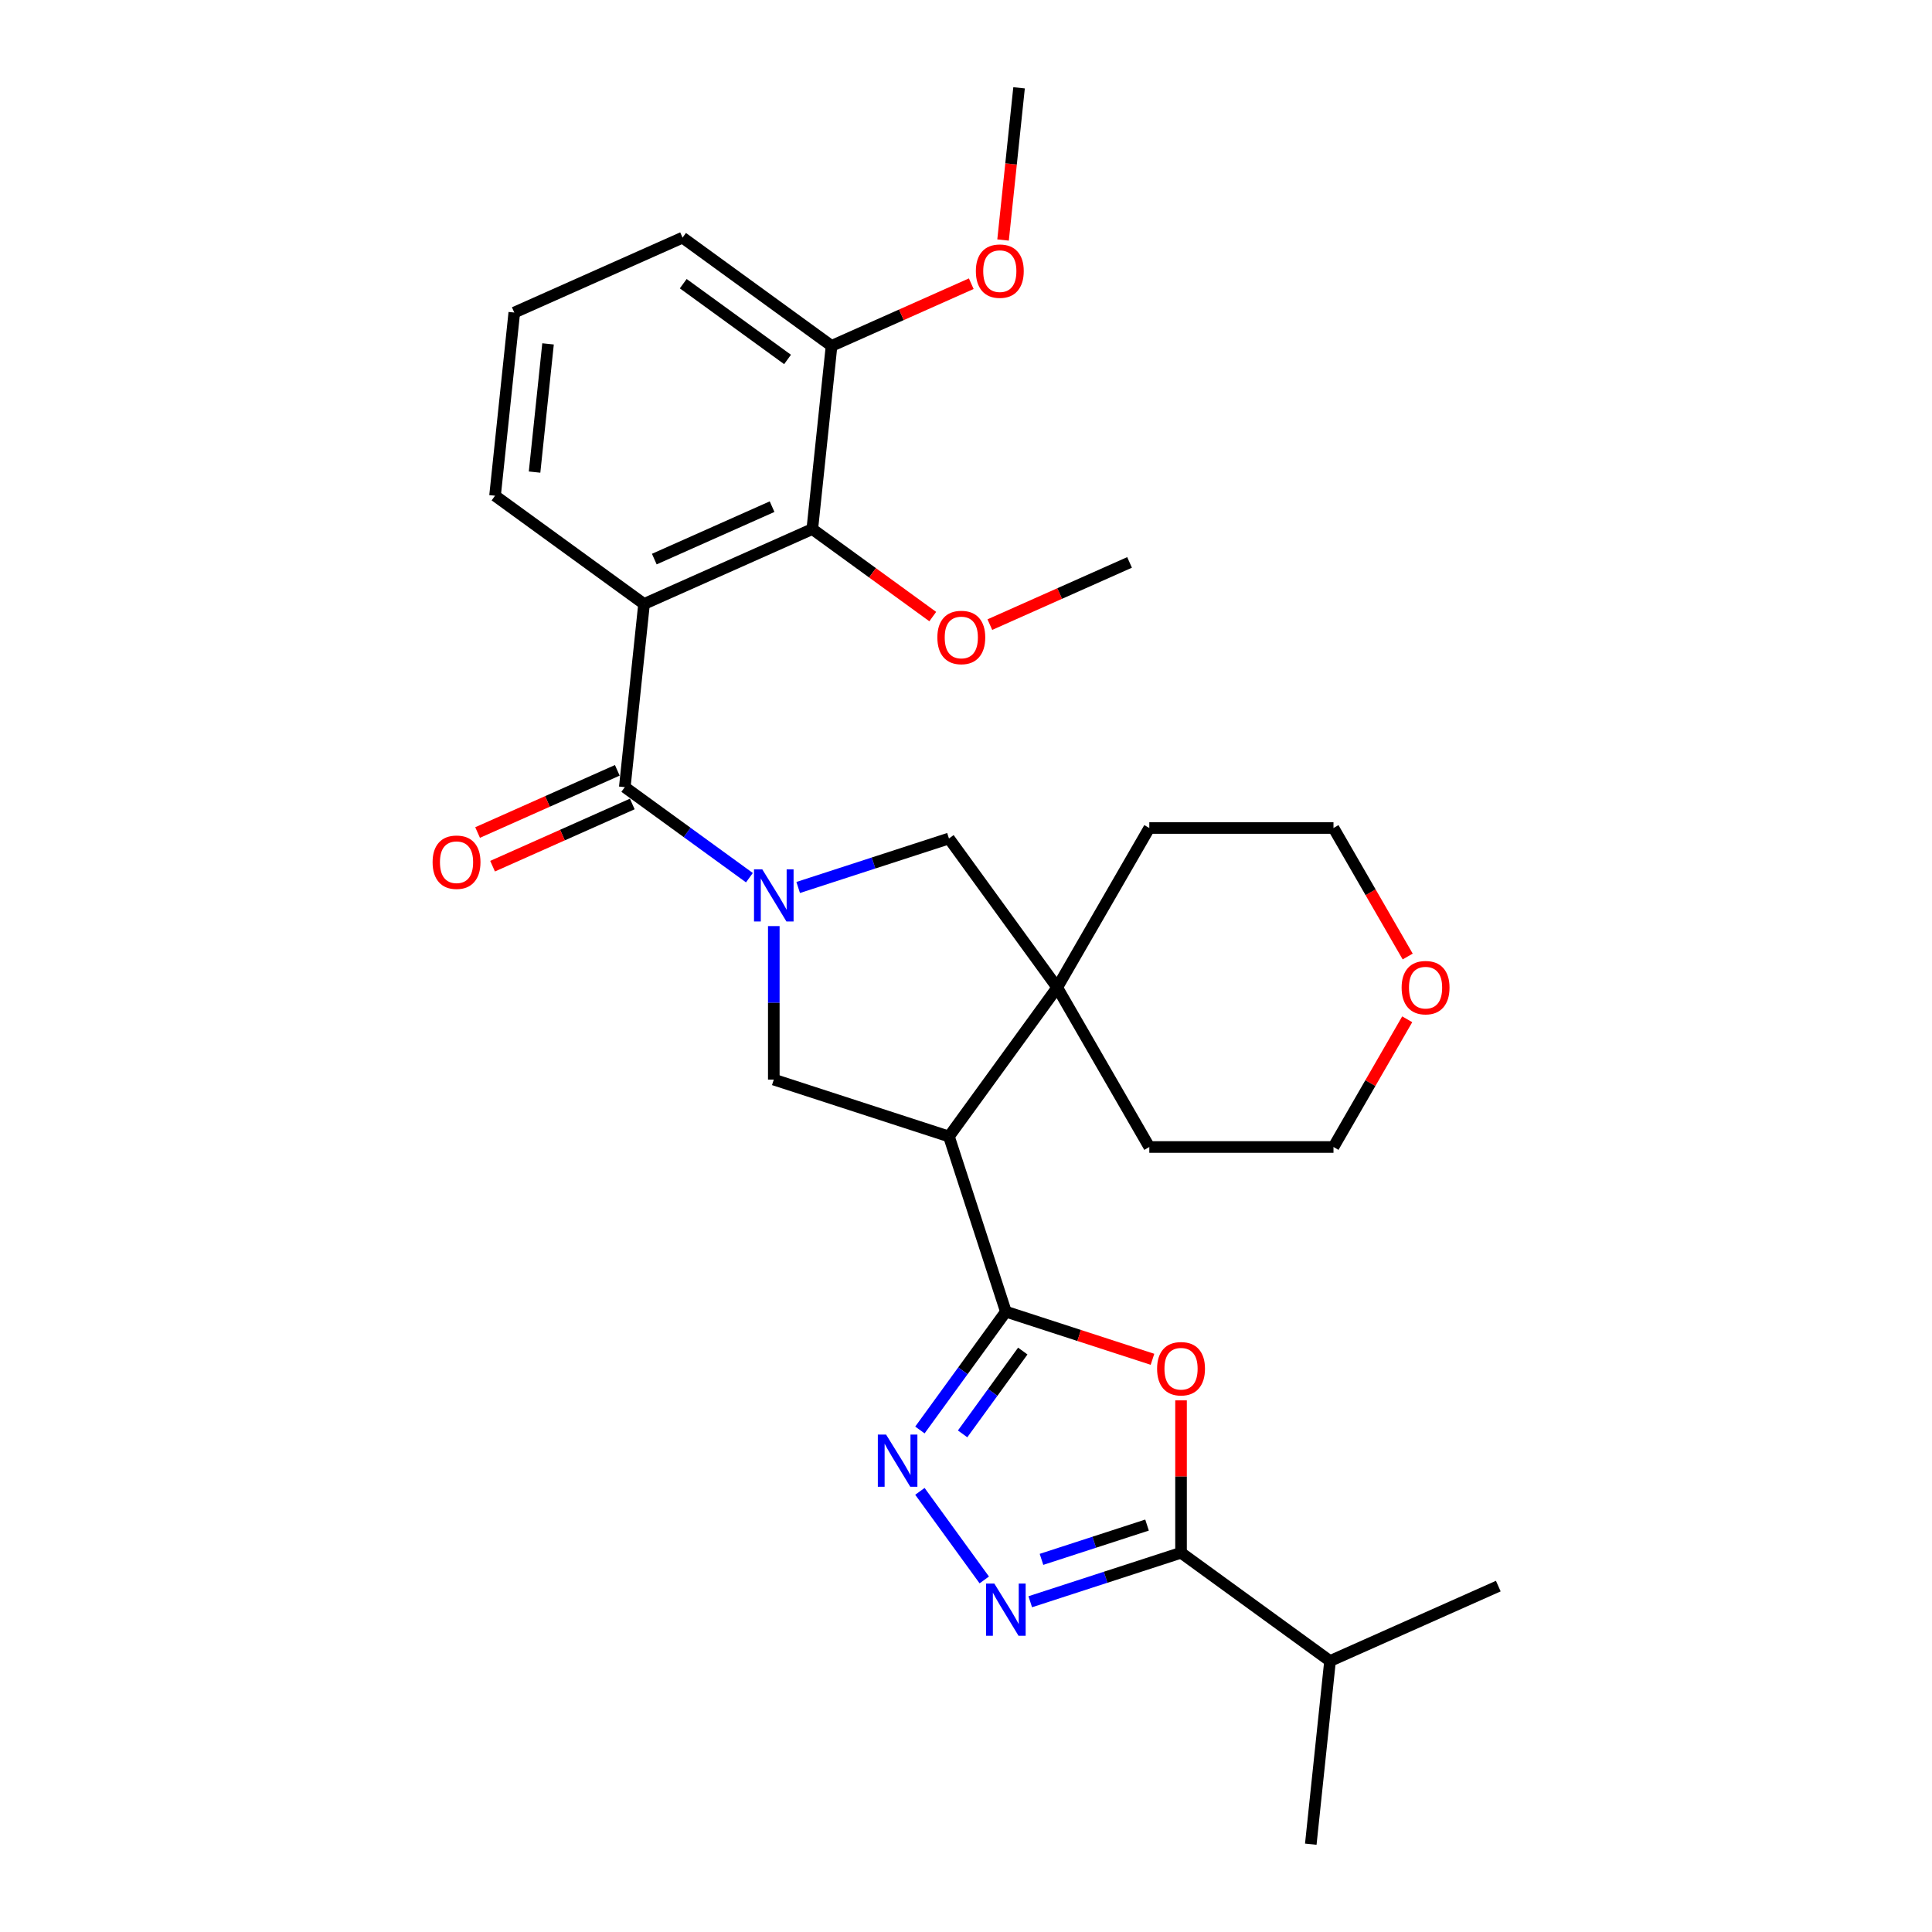 <?xml version='1.0' encoding='iso-8859-1'?>
<svg version='1.1' baseProfile='full'
              xmlns='http://www.w3.org/2000/svg'
                      xmlns:rdkit='http://www.rdkit.org/xml'
                      xmlns:xlink='http://www.w3.org/1999/xlink'
                  xml:space='preserve'
width='1000px' height='1000px' viewBox='0 0 1000 1000'>
<!-- END OF HEADER -->
<rect style='opacity:1.0;fill:#FFFFFF;stroke:none' width='1000' height='1000' x='0' y='0'> </rect>
<path class='bond-1' d='M 387.894,454.291 L 355.642,430.859' style='fill:none;fill-rule:evenodd;stroke:#0000FF;stroke-width:6px;stroke-linecap:butt;stroke-linejoin:miter;stroke-opacity:1' />
<path class='bond-1' d='M 355.642,430.859 L 323.391,407.427' style='fill:none;fill-rule:evenodd;stroke:#000000;stroke-width:6px;stroke-linecap:butt;stroke-linejoin:miter;stroke-opacity:1' />
<path class='bond-8' d='M 400.515,479.343 L 400.515,519.067' style='fill:none;fill-rule:evenodd;stroke:#0000FF;stroke-width:6px;stroke-linecap:butt;stroke-linejoin:miter;stroke-opacity:1' />
<path class='bond-8' d='M 400.515,519.067 L 400.515,558.791' style='fill:none;fill-rule:evenodd;stroke:#000000;stroke-width:6px;stroke-linecap:butt;stroke-linejoin:miter;stroke-opacity:1' />
<path class='bond-11' d='M 413.137,459.36 L 452.158,446.681' style='fill:none;fill-rule:evenodd;stroke:#0000FF;stroke-width:6px;stroke-linecap:butt;stroke-linejoin:miter;stroke-opacity:1' />
<path class='bond-11' d='M 452.158,446.681 L 491.18,434.002' style='fill:none;fill-rule:evenodd;stroke:#000000;stroke-width:6px;stroke-linecap:butt;stroke-linejoin:miter;stroke-opacity:1' />
<path class='bond-0' d='M 520.638,678.915 L 491.18,588.25' style='fill:none;fill-rule:evenodd;stroke:#000000;stroke-width:6px;stroke-linecap:butt;stroke-linejoin:miter;stroke-opacity:1' />
<path class='bond-4' d='M 520.638,678.915 L 558.583,691.243' style='fill:none;fill-rule:evenodd;stroke:#000000;stroke-width:6px;stroke-linecap:butt;stroke-linejoin:miter;stroke-opacity:1' />
<path class='bond-4' d='M 558.583,691.243 L 596.527,703.572' style='fill:none;fill-rule:evenodd;stroke:#FF0000;stroke-width:6px;stroke-linecap:butt;stroke-linejoin:miter;stroke-opacity:1' />
<path class='bond-5' d='M 520.638,678.915 L 498.391,709.536' style='fill:none;fill-rule:evenodd;stroke:#000000;stroke-width:6px;stroke-linecap:butt;stroke-linejoin:miter;stroke-opacity:1' />
<path class='bond-5' d='M 498.391,709.536 L 476.144,740.156' style='fill:none;fill-rule:evenodd;stroke:#0000FF;stroke-width:6px;stroke-linecap:butt;stroke-linejoin:miter;stroke-opacity:1' />
<path class='bond-5' d='M 529.389,699.308 L 513.816,720.742' style='fill:none;fill-rule:evenodd;stroke:#000000;stroke-width:6px;stroke-linecap:butt;stroke-linejoin:miter;stroke-opacity:1' />
<path class='bond-5' d='M 513.816,720.742 L 498.243,742.177' style='fill:none;fill-rule:evenodd;stroke:#0000FF;stroke-width:6px;stroke-linecap:butt;stroke-linejoin:miter;stroke-opacity:1' />
<path class='bond-3' d='M 323.391,407.427 L 333.356,312.619' style='fill:none;fill-rule:evenodd;stroke:#000000;stroke-width:6px;stroke-linecap:butt;stroke-linejoin:miter;stroke-opacity:1' />
<path class='bond-12' d='M 319.514,398.719 L 283.358,414.816' style='fill:none;fill-rule:evenodd;stroke:#000000;stroke-width:6px;stroke-linecap:butt;stroke-linejoin:miter;stroke-opacity:1' />
<path class='bond-12' d='M 283.358,414.816 L 247.202,430.914' style='fill:none;fill-rule:evenodd;stroke:#FF0000;stroke-width:6px;stroke-linecap:butt;stroke-linejoin:miter;stroke-opacity:1' />
<path class='bond-12' d='M 327.269,416.136 L 291.113,432.234' style='fill:none;fill-rule:evenodd;stroke:#000000;stroke-width:6px;stroke-linecap:butt;stroke-linejoin:miter;stroke-opacity:1' />
<path class='bond-12' d='M 291.113,432.234 L 254.956,448.332' style='fill:none;fill-rule:evenodd;stroke:#FF0000;stroke-width:6px;stroke-linecap:butt;stroke-linejoin:miter;stroke-opacity:1' />
<path class='bond-2' d='M 491.18,588.25 L 400.515,558.791' style='fill:none;fill-rule:evenodd;stroke:#000000;stroke-width:6px;stroke-linecap:butt;stroke-linejoin:miter;stroke-opacity:1' />
<path class='bond-29' d='M 491.18,588.25 L 547.213,511.126' style='fill:none;fill-rule:evenodd;stroke:#000000;stroke-width:6px;stroke-linecap:butt;stroke-linejoin:miter;stroke-opacity:1' />
<path class='bond-10' d='M 333.356,312.619 L 420.445,273.845' style='fill:none;fill-rule:evenodd;stroke:#000000;stroke-width:6px;stroke-linecap:butt;stroke-linejoin:miter;stroke-opacity:1' />
<path class='bond-10' d='M 338.665,289.385 L 399.627,262.243' style='fill:none;fill-rule:evenodd;stroke:#000000;stroke-width:6px;stroke-linecap:butt;stroke-linejoin:miter;stroke-opacity:1' />
<path class='bond-16' d='M 333.356,312.619 L 256.232,256.586' style='fill:none;fill-rule:evenodd;stroke:#000000;stroke-width:6px;stroke-linecap:butt;stroke-linejoin:miter;stroke-opacity:1' />
<path class='bond-7' d='M 611.303,724.827 L 611.303,764.265' style='fill:none;fill-rule:evenodd;stroke:#FF0000;stroke-width:6px;stroke-linecap:butt;stroke-linejoin:miter;stroke-opacity:1' />
<path class='bond-7' d='M 611.303,764.265 L 611.303,803.704' style='fill:none;fill-rule:evenodd;stroke:#000000;stroke-width:6px;stroke-linecap:butt;stroke-linejoin:miter;stroke-opacity:1' />
<path class='bond-6' d='M 476.144,771.921 L 509.456,817.771' style='fill:none;fill-rule:evenodd;stroke:#0000FF;stroke-width:6px;stroke-linecap:butt;stroke-linejoin:miter;stroke-opacity:1' />
<path class='bond-31' d='M 533.26,829.061 L 572.282,816.382' style='fill:none;fill-rule:evenodd;stroke:#0000FF;stroke-width:6px;stroke-linecap:butt;stroke-linejoin:miter;stroke-opacity:1' />
<path class='bond-31' d='M 572.282,816.382 L 611.303,803.704' style='fill:none;fill-rule:evenodd;stroke:#000000;stroke-width:6px;stroke-linecap:butt;stroke-linejoin:miter;stroke-opacity:1' />
<path class='bond-31' d='M 539.075,807.125 L 566.39,798.25' style='fill:none;fill-rule:evenodd;stroke:#0000FF;stroke-width:6px;stroke-linecap:butt;stroke-linejoin:miter;stroke-opacity:1' />
<path class='bond-31' d='M 566.39,798.25 L 593.705,789.374' style='fill:none;fill-rule:evenodd;stroke:#000000;stroke-width:6px;stroke-linecap:butt;stroke-linejoin:miter;stroke-opacity:1' />
<path class='bond-14' d='M 611.303,803.704 L 688.427,859.737' style='fill:none;fill-rule:evenodd;stroke:#000000;stroke-width:6px;stroke-linecap:butt;stroke-linejoin:miter;stroke-opacity:1' />
<path class='bond-9' d='M 547.213,511.126 L 491.18,434.002' style='fill:none;fill-rule:evenodd;stroke:#000000;stroke-width:6px;stroke-linecap:butt;stroke-linejoin:miter;stroke-opacity:1' />
<path class='bond-18' d='M 547.213,511.126 L 594.879,428.568' style='fill:none;fill-rule:evenodd;stroke:#000000;stroke-width:6px;stroke-linecap:butt;stroke-linejoin:miter;stroke-opacity:1' />
<path class='bond-19' d='M 547.213,511.126 L 594.879,593.685' style='fill:none;fill-rule:evenodd;stroke:#000000;stroke-width:6px;stroke-linecap:butt;stroke-linejoin:miter;stroke-opacity:1' />
<path class='bond-13' d='M 420.445,273.845 L 430.409,179.037' style='fill:none;fill-rule:evenodd;stroke:#000000;stroke-width:6px;stroke-linecap:butt;stroke-linejoin:miter;stroke-opacity:1' />
<path class='bond-17' d='M 420.445,273.845 L 451.619,296.494' style='fill:none;fill-rule:evenodd;stroke:#000000;stroke-width:6px;stroke-linecap:butt;stroke-linejoin:miter;stroke-opacity:1' />
<path class='bond-17' d='M 451.619,296.494 L 482.792,319.143' style='fill:none;fill-rule:evenodd;stroke:#FF0000;stroke-width:6px;stroke-linecap:butt;stroke-linejoin:miter;stroke-opacity:1' />
<path class='bond-20' d='M 430.409,179.037 L 466.566,162.939' style='fill:none;fill-rule:evenodd;stroke:#000000;stroke-width:6px;stroke-linecap:butt;stroke-linejoin:miter;stroke-opacity:1' />
<path class='bond-20' d='M 466.566,162.939 L 502.722,146.841' style='fill:none;fill-rule:evenodd;stroke:#FF0000;stroke-width:6px;stroke-linecap:butt;stroke-linejoin:miter;stroke-opacity:1' />
<path class='bond-32' d='M 430.409,179.037 L 353.286,123.003' style='fill:none;fill-rule:evenodd;stroke:#000000;stroke-width:6px;stroke-linecap:butt;stroke-linejoin:miter;stroke-opacity:1' />
<path class='bond-32' d='M 407.634,186.057 L 353.647,146.833' style='fill:none;fill-rule:evenodd;stroke:#000000;stroke-width:6px;stroke-linecap:butt;stroke-linejoin:miter;stroke-opacity:1' />
<path class='bond-25' d='M 688.427,859.737 L 678.462,954.545' style='fill:none;fill-rule:evenodd;stroke:#000000;stroke-width:6px;stroke-linecap:butt;stroke-linejoin:miter;stroke-opacity:1' />
<path class='bond-26' d='M 688.427,859.737 L 775.515,820.963' style='fill:none;fill-rule:evenodd;stroke:#000000;stroke-width:6px;stroke-linecap:butt;stroke-linejoin:miter;stroke-opacity:1' />
<path class='bond-15' d='M 728.374,527.58 L 709.292,560.633' style='fill:none;fill-rule:evenodd;stroke:#FF0000;stroke-width:6px;stroke-linecap:butt;stroke-linejoin:miter;stroke-opacity:1' />
<path class='bond-15' d='M 709.292,560.633 L 690.209,593.685' style='fill:none;fill-rule:evenodd;stroke:#000000;stroke-width:6px;stroke-linecap:butt;stroke-linejoin:miter;stroke-opacity:1' />
<path class='bond-30' d='M 728.617,495.092 L 709.413,461.83' style='fill:none;fill-rule:evenodd;stroke:#FF0000;stroke-width:6px;stroke-linecap:butt;stroke-linejoin:miter;stroke-opacity:1' />
<path class='bond-30' d='M 709.413,461.83 L 690.209,428.568' style='fill:none;fill-rule:evenodd;stroke:#000000;stroke-width:6px;stroke-linecap:butt;stroke-linejoin:miter;stroke-opacity:1' />
<path class='bond-21' d='M 256.232,256.586 L 266.197,161.778' style='fill:none;fill-rule:evenodd;stroke:#000000;stroke-width:6px;stroke-linecap:butt;stroke-linejoin:miter;stroke-opacity:1' />
<path class='bond-21' d='M 276.689,244.357 L 283.664,177.992' style='fill:none;fill-rule:evenodd;stroke:#000000;stroke-width:6px;stroke-linecap:butt;stroke-linejoin:miter;stroke-opacity:1' />
<path class='bond-27' d='M 512.345,323.3 L 548.501,307.202' style='fill:none;fill-rule:evenodd;stroke:#FF0000;stroke-width:6px;stroke-linecap:butt;stroke-linejoin:miter;stroke-opacity:1' />
<path class='bond-27' d='M 548.501,307.202 L 584.657,291.104' style='fill:none;fill-rule:evenodd;stroke:#000000;stroke-width:6px;stroke-linecap:butt;stroke-linejoin:miter;stroke-opacity:1' />
<path class='bond-23' d='M 594.879,428.568 L 690.209,428.568' style='fill:none;fill-rule:evenodd;stroke:#000000;stroke-width:6px;stroke-linecap:butt;stroke-linejoin:miter;stroke-opacity:1' />
<path class='bond-24' d='M 594.879,593.685 L 690.209,593.685' style='fill:none;fill-rule:evenodd;stroke:#000000;stroke-width:6px;stroke-linecap:butt;stroke-linejoin:miter;stroke-opacity:1' />
<path class='bond-28' d='M 519.183,124.228 L 523.323,84.841' style='fill:none;fill-rule:evenodd;stroke:#FF0000;stroke-width:6px;stroke-linecap:butt;stroke-linejoin:miter;stroke-opacity:1' />
<path class='bond-28' d='M 523.323,84.841 L 527.463,45.455' style='fill:none;fill-rule:evenodd;stroke:#000000;stroke-width:6px;stroke-linecap:butt;stroke-linejoin:miter;stroke-opacity:1' />
<path class='bond-22' d='M 266.197,161.778 L 353.286,123.003' style='fill:none;fill-rule:evenodd;stroke:#000000;stroke-width:6px;stroke-linecap:butt;stroke-linejoin:miter;stroke-opacity:1' />
<path  class='atom-0' d='M 394.548 449.962
L 403.394 464.262
Q 404.271 465.673, 405.682 468.228
Q 407.093 470.783, 407.169 470.935
L 407.169 449.962
L 410.754 449.962
L 410.754 476.96
L 407.055 476.96
L 397.56 461.326
Q 396.454 459.495, 395.272 457.398
Q 394.128 455.301, 393.785 454.653
L 393.785 476.96
L 390.277 476.96
L 390.277 449.962
L 394.548 449.962
' fill='#0000FF'/>
<path  class='atom-5' d='M 598.91 708.45
Q 598.91 701.967, 602.113 698.345
Q 605.316 694.722, 611.303 694.722
Q 617.29 694.722, 620.493 698.345
Q 623.696 701.967, 623.696 708.45
Q 623.696 715.008, 620.455 718.745
Q 617.213 722.444, 611.303 722.444
Q 605.354 722.444, 602.113 718.745
Q 598.91 715.046, 598.91 708.45
M 611.303 719.394
Q 615.421 719.394, 617.633 716.648
Q 619.883 713.864, 619.883 708.45
Q 619.883 703.149, 617.633 700.48
Q 615.421 697.773, 611.303 697.773
Q 607.185 697.773, 604.935 700.442
Q 602.723 703.111, 602.723 708.45
Q 602.723 713.902, 604.935 716.648
Q 607.185 719.394, 611.303 719.394
' fill='#FF0000'/>
<path  class='atom-6' d='M 458.637 742.54
L 467.484 756.839
Q 468.361 758.25, 469.772 760.805
Q 471.182 763.36, 471.259 763.512
L 471.259 742.54
L 474.843 742.54
L 474.843 769.537
L 471.144 769.537
L 461.649 753.903
Q 460.544 752.073, 459.362 749.975
Q 458.218 747.878, 457.874 747.23
L 457.874 769.537
L 454.366 769.537
L 454.366 742.54
L 458.637 742.54
' fill='#0000FF'/>
<path  class='atom-7' d='M 514.671 819.664
L 523.517 833.963
Q 524.394 835.374, 525.805 837.929
Q 527.216 840.484, 527.292 840.636
L 527.292 819.664
L 530.877 819.664
L 530.877 846.661
L 527.178 846.661
L 517.683 831.027
Q 516.577 829.197, 515.395 827.099
Q 514.251 825.002, 513.908 824.354
L 513.908 846.661
L 510.4 846.661
L 510.4 819.664
L 514.671 819.664
' fill='#0000FF'/>
<path  class='atom-13' d='M 223.91 446.278
Q 223.91 439.796, 227.113 436.173
Q 230.316 432.55, 236.303 432.55
Q 242.29 432.55, 245.493 436.173
Q 248.696 439.796, 248.696 446.278
Q 248.696 452.837, 245.455 456.574
Q 242.213 460.272, 236.303 460.272
Q 230.354 460.272, 227.113 456.574
Q 223.91 452.875, 223.91 446.278
M 236.303 457.222
Q 240.421 457.222, 242.633 454.476
Q 244.883 451.693, 244.883 446.278
Q 244.883 440.978, 242.633 438.308
Q 240.421 435.601, 236.303 435.601
Q 232.185 435.601, 229.935 438.27
Q 227.723 440.94, 227.723 446.278
Q 227.723 451.731, 229.935 454.476
Q 232.185 457.222, 236.303 457.222
' fill='#FF0000'/>
<path  class='atom-16' d='M 725.481 511.203
Q 725.481 504.72, 728.684 501.098
Q 731.887 497.475, 737.874 497.475
Q 743.861 497.475, 747.064 501.098
Q 750.267 504.72, 750.267 511.203
Q 750.267 517.761, 747.026 521.498
Q 743.785 525.197, 737.874 525.197
Q 731.925 525.197, 728.684 521.498
Q 725.481 517.799, 725.481 511.203
M 737.874 522.146
Q 741.992 522.146, 744.204 519.401
Q 746.454 516.617, 746.454 511.203
Q 746.454 505.902, 744.204 503.233
Q 741.992 500.526, 737.874 500.526
Q 733.756 500.526, 731.506 503.195
Q 729.294 505.864, 729.294 511.203
Q 729.294 516.655, 731.506 519.401
Q 733.756 522.146, 737.874 522.146
' fill='#FF0000'/>
<path  class='atom-18' d='M 485.176 329.955
Q 485.176 323.473, 488.379 319.85
Q 491.582 316.227, 497.569 316.227
Q 503.555 316.227, 506.758 319.85
Q 509.961 323.473, 509.961 329.955
Q 509.961 336.514, 506.72 340.251
Q 503.479 343.95, 497.569 343.95
Q 491.62 343.95, 488.379 340.251
Q 485.176 336.552, 485.176 329.955
M 497.569 340.899
Q 501.687 340.899, 503.898 338.153
Q 506.148 335.37, 506.148 329.955
Q 506.148 324.655, 503.898 321.985
Q 501.687 319.278, 497.569 319.278
Q 493.45 319.278, 491.2 321.947
Q 488.989 324.617, 488.989 329.955
Q 488.989 335.408, 491.2 338.153
Q 493.45 340.899, 497.569 340.899
' fill='#FF0000'/>
<path  class='atom-21' d='M 505.105 140.339
Q 505.105 133.856, 508.308 130.234
Q 511.511 126.611, 517.498 126.611
Q 523.485 126.611, 526.688 130.234
Q 529.891 133.856, 529.891 140.339
Q 529.891 146.898, 526.65 150.635
Q 523.408 154.333, 517.498 154.333
Q 511.549 154.333, 508.308 150.635
Q 505.105 146.936, 505.105 140.339
M 517.498 151.283
Q 521.616 151.283, 523.828 148.537
Q 526.078 145.754, 526.078 140.339
Q 526.078 135.039, 523.828 132.369
Q 521.616 129.662, 517.498 129.662
Q 513.38 129.662, 511.13 132.331
Q 508.918 135, 508.918 140.339
Q 508.918 145.792, 511.13 148.537
Q 513.38 151.283, 517.498 151.283
' fill='#FF0000'/>
</svg>
